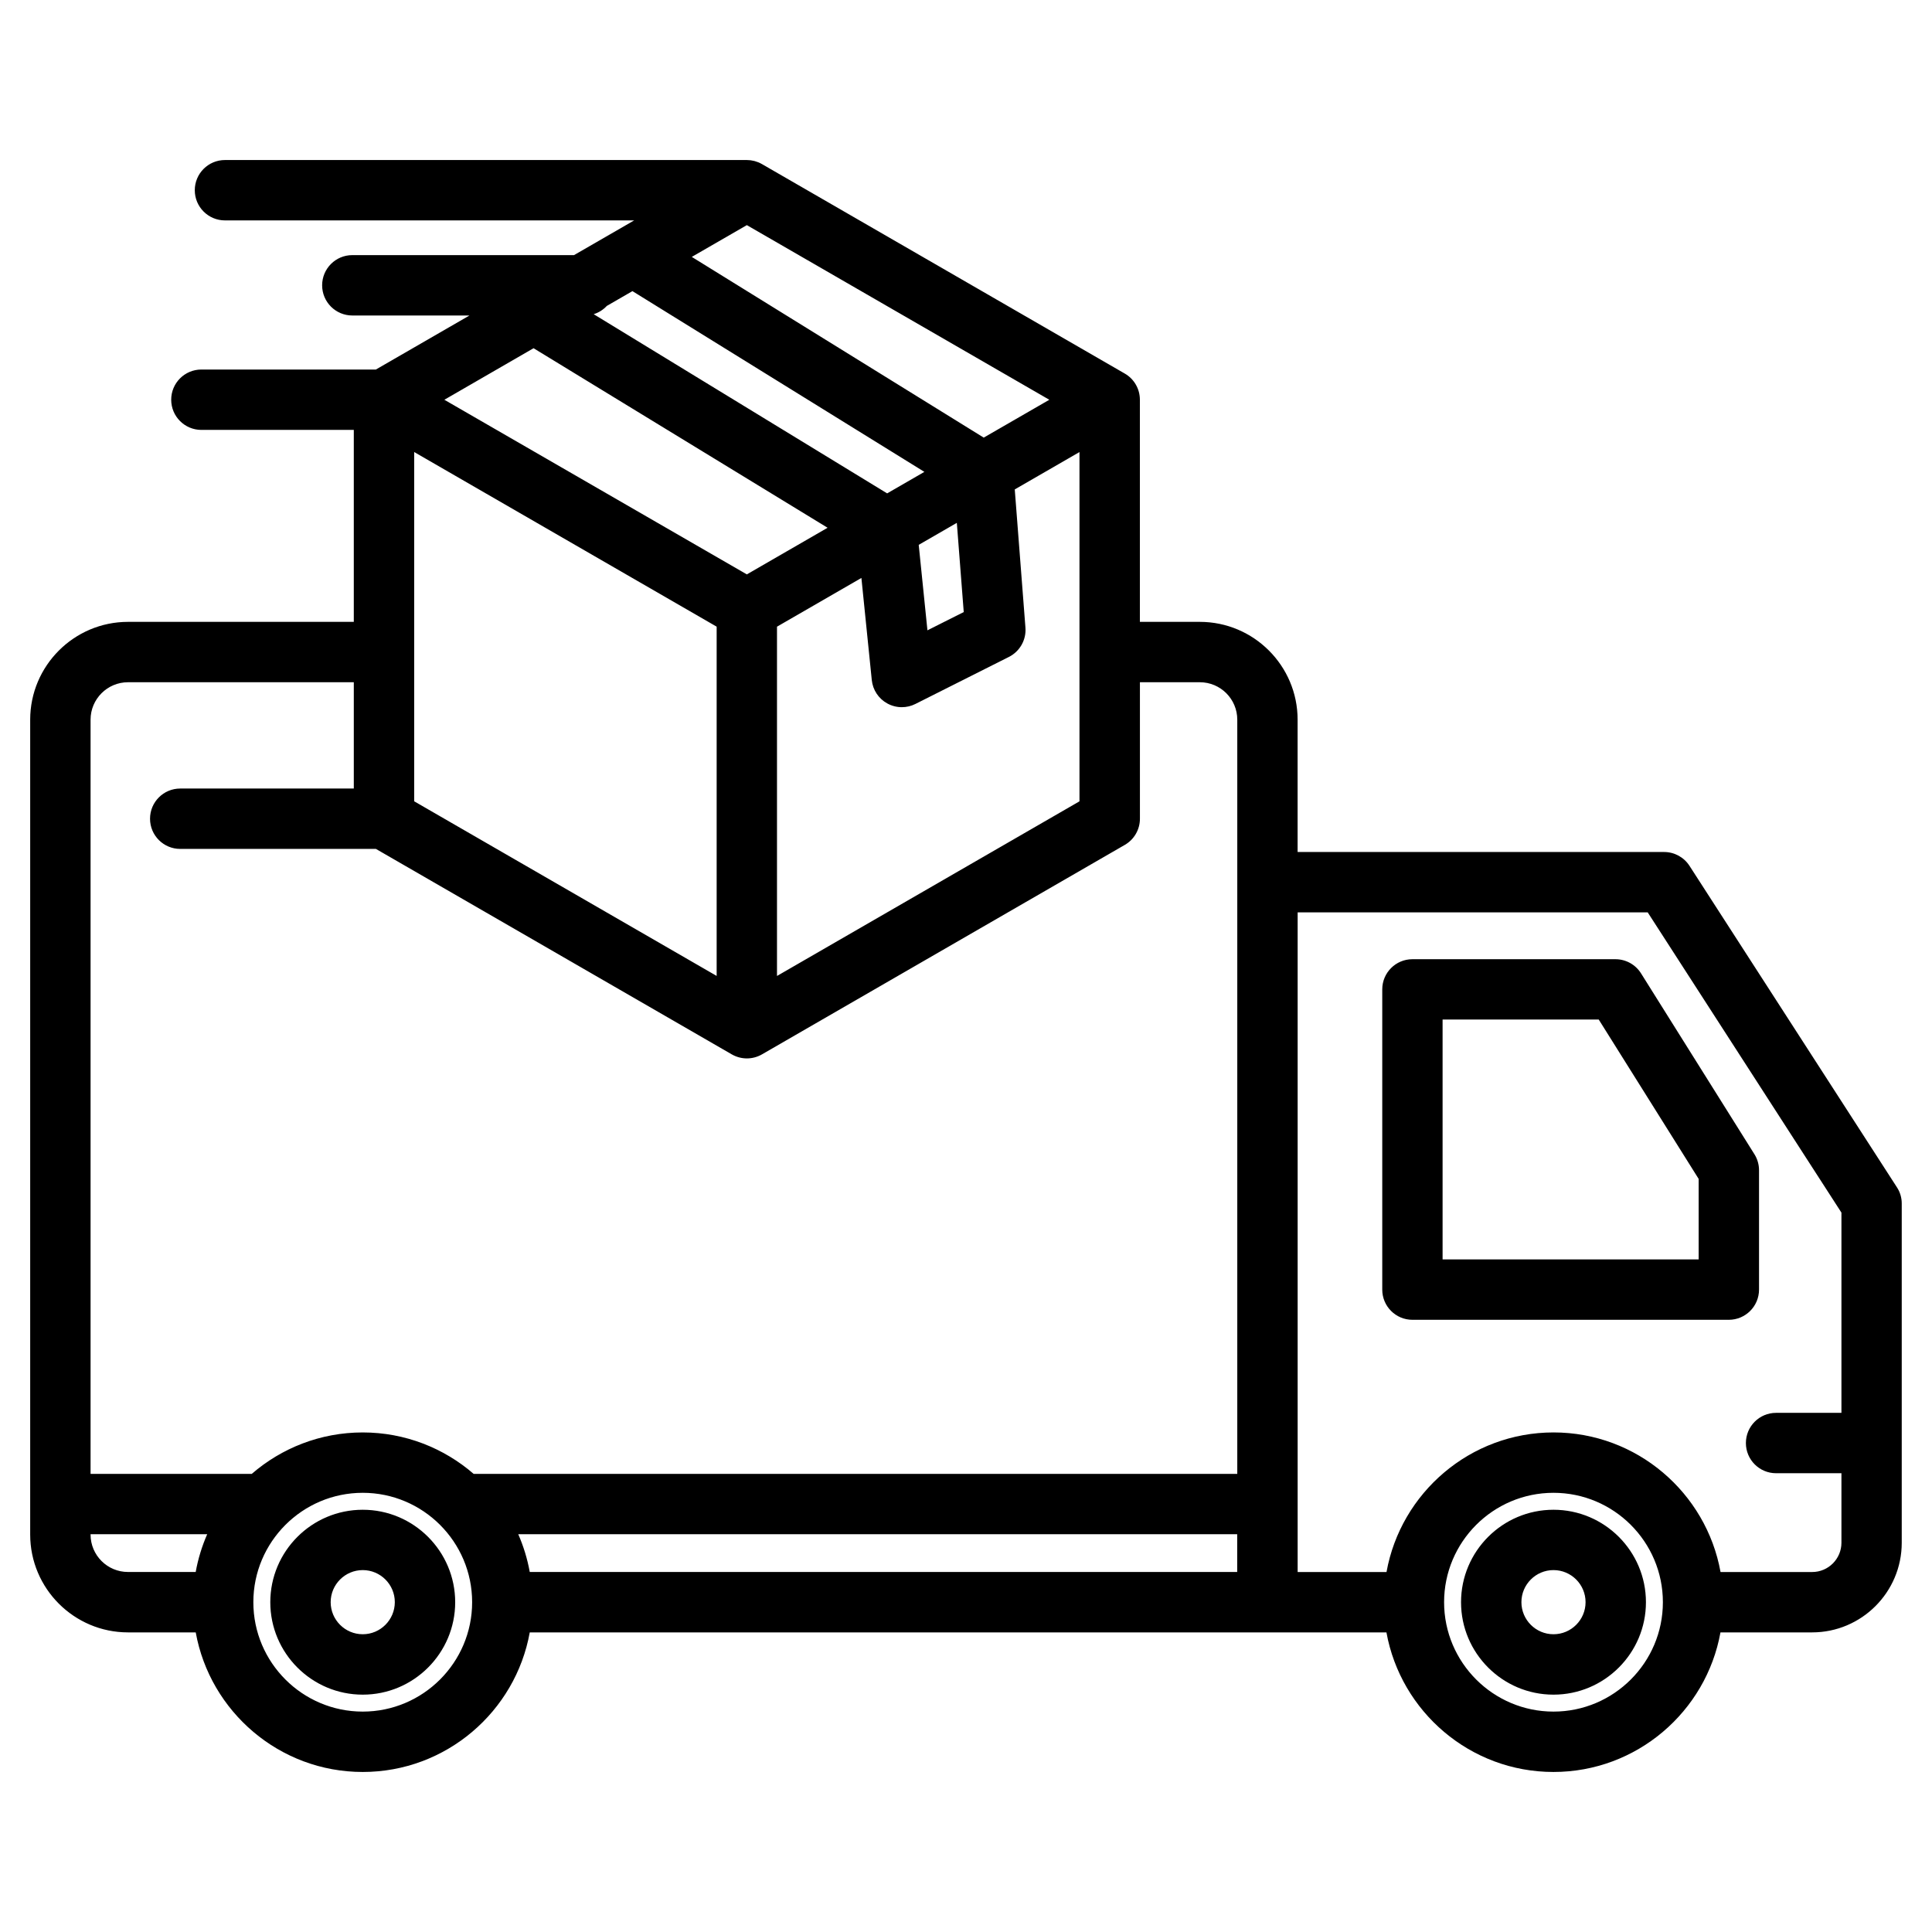<?xml version="1.0" encoding="UTF-8"?> <svg xmlns="http://www.w3.org/2000/svg" id="Layer_1" viewBox="0 0 512 512"><path d="m502.72 314.67-54.99-85.22c-1.47-2.28-4-3.66-6.72-3.66h-97.13v-35.07c0-14.29-11.63-25.92-25.92-25.92h-15.88v-58.87c0-2.86-1.52-5.5-4-6.93l-96.16-55.52c-.02-.01-.04-.02-.06-.03-.28-.16-.58-.31-.88-.43-.02-.01-.04-.01-.06-.02-.27-.11-.56-.21-.85-.29-.08-.02-.15-.04-.23-.06-.24-.06-.48-.11-.73-.14-.08-.01-.16-.03-.24-.04-.31-.04-.63-.06-.95-.06h-138.3c-4.42 0-8 3.58-8 8s3.58 8 8 8h108.44l-15.94 9.2h-58.75c-4.42 0-8 3.58-8 8s3.58 8 8 8h31.04l-24.8 14.32h-46.24c-4.42 0-8 3.58-8 8s3.58 8 8 8h40.39v50.87h-59.84c-14.29 0-25.92 11.63-25.92 25.92v215.96c0 14.29 11.63 25.92 25.92 25.92h17.95c3.79 21 22.19 36.99 44.26 36.99 22.08 0 40.48-15.99 44.26-36.99h195.48 31.55c3.79 21 22.19 36.99 44.26 36.99s40.48-15.99 44.26-36.99h24.29c13.1 0 23.75-10.66 23.75-23.75v-89.84c.02-1.54-.42-3.05-1.26-4.34zm-365.38 91.91h190.53v10.01h-187.48c-.63-3.49-1.66-6.84-3.05-10.01zm4.06-314.3 77.92 47.58-21.4 12.36-80.16-46.28zm114 69.92-9.62 4.84-2.31-22.65 10.1-5.83zm5.3-46.23-77.37-47.89 14.59-8.42 80.16 46.28zm-15.73 9.08-9.87 5.7-77.77-47.49c1.35-.42 2.54-1.18 3.48-2.19l6.79-3.92zm-135.21-5.26 80.16 46.28v92.56l-80.16-46.28zm96.16 46.28 22.36-12.91 2.75 27.06c.27 2.62 1.8 4.94 4.11 6.2 1.2.66 2.52.99 3.85.99 1.23 0 2.46-.28 3.59-.85l24.79-12.47c2.9-1.46 4.63-4.53 4.38-7.76l-2.83-36.63 17.15-9.9v92.56l-80.16 46.28v-92.57zm-172 14.73h59.84v28.17h-46c-4.42 0-8 3.58-8 8s3.58 8 8 8h51.86l94.31 54.45c1.24.71 2.62 1.07 4 1.07s2.76-.36 4-1.07l96.16-55.52c2.48-1.43 4-4.07 4-6.93v-36.17h15.88c5.47 0 9.92 4.45 9.92 9.92v199.87h-202.37c-7.89-6.83-18.17-10.98-29.4-10.98s-21.51 4.15-29.4 10.98h-42.72v-199.87c0-5.47 4.45-9.92 9.92-9.92zm-9.92 225.88v-.1h30.91c-1.39 3.17-2.42 6.52-3.05 10.01h-17.94c-5.47.01-9.92-4.44-9.92-9.91zm72.13 46.91c-15.99 0-28.99-13.01-28.99-28.99s13-28.99 28.99-28.99c15.98 0 28.99 13 28.99 28.99 0 15.98-13.01 28.99-28.99 28.99zm315.56 0c-15.98 0-28.99-13.01-28.99-28.99s13-28.99 28.99-28.99 28.99 13 28.99 28.99c0 15.98-13 28.99-28.99 28.99zm68.56-36.99h-24.29c-3.79-21-22.19-36.99-44.26-36.99s-40.48 15.99-44.26 36.99h-23.55v-174.81h92.77l51.34 79.57v53.06h-17.32c-4.42 0-8 3.58-8 8s3.58 8 8 8h17.32v18.42c0 4.28-3.48 7.76-7.75 7.76zm-14.09-74.85v-31.62c0-1.5-.42-2.98-1.22-4.25l-30.05-47.93c-1.46-2.33-4.02-3.75-6.78-3.75h-53.8c-4.42 0-8 3.58-8 8v79.56c0 4.42 3.58 8 8 8h83.85c4.42-.01 8-3.59 8-8.01zm-16-8h-67.86v-63.56h41.38l26.48 42.23zm-38.47 66.35c-13.51 0-24.5 10.99-24.5 24.5s10.99 24.5 24.5 24.5 24.5-10.99 24.5-24.5-10.99-24.5-24.5-24.5zm0 32.99c-4.68 0-8.5-3.81-8.5-8.5 0-4.68 3.81-8.5 8.5-8.5s8.5 3.81 8.5 8.5-3.81 8.5-8.5 8.5zm-315.56-32.99c-13.51 0-24.5 10.99-24.5 24.5s10.99 24.5 24.5 24.5 24.5-10.99 24.5-24.5c-.01-13.51-11-24.5-24.5-24.5zm0 32.99c-4.68 0-8.5-3.81-8.5-8.5 0-4.68 3.81-8.5 8.5-8.5s8.5 3.81 8.5 8.5c-.01 4.69-3.82 8.5-8.5 8.5z"></path></svg> 